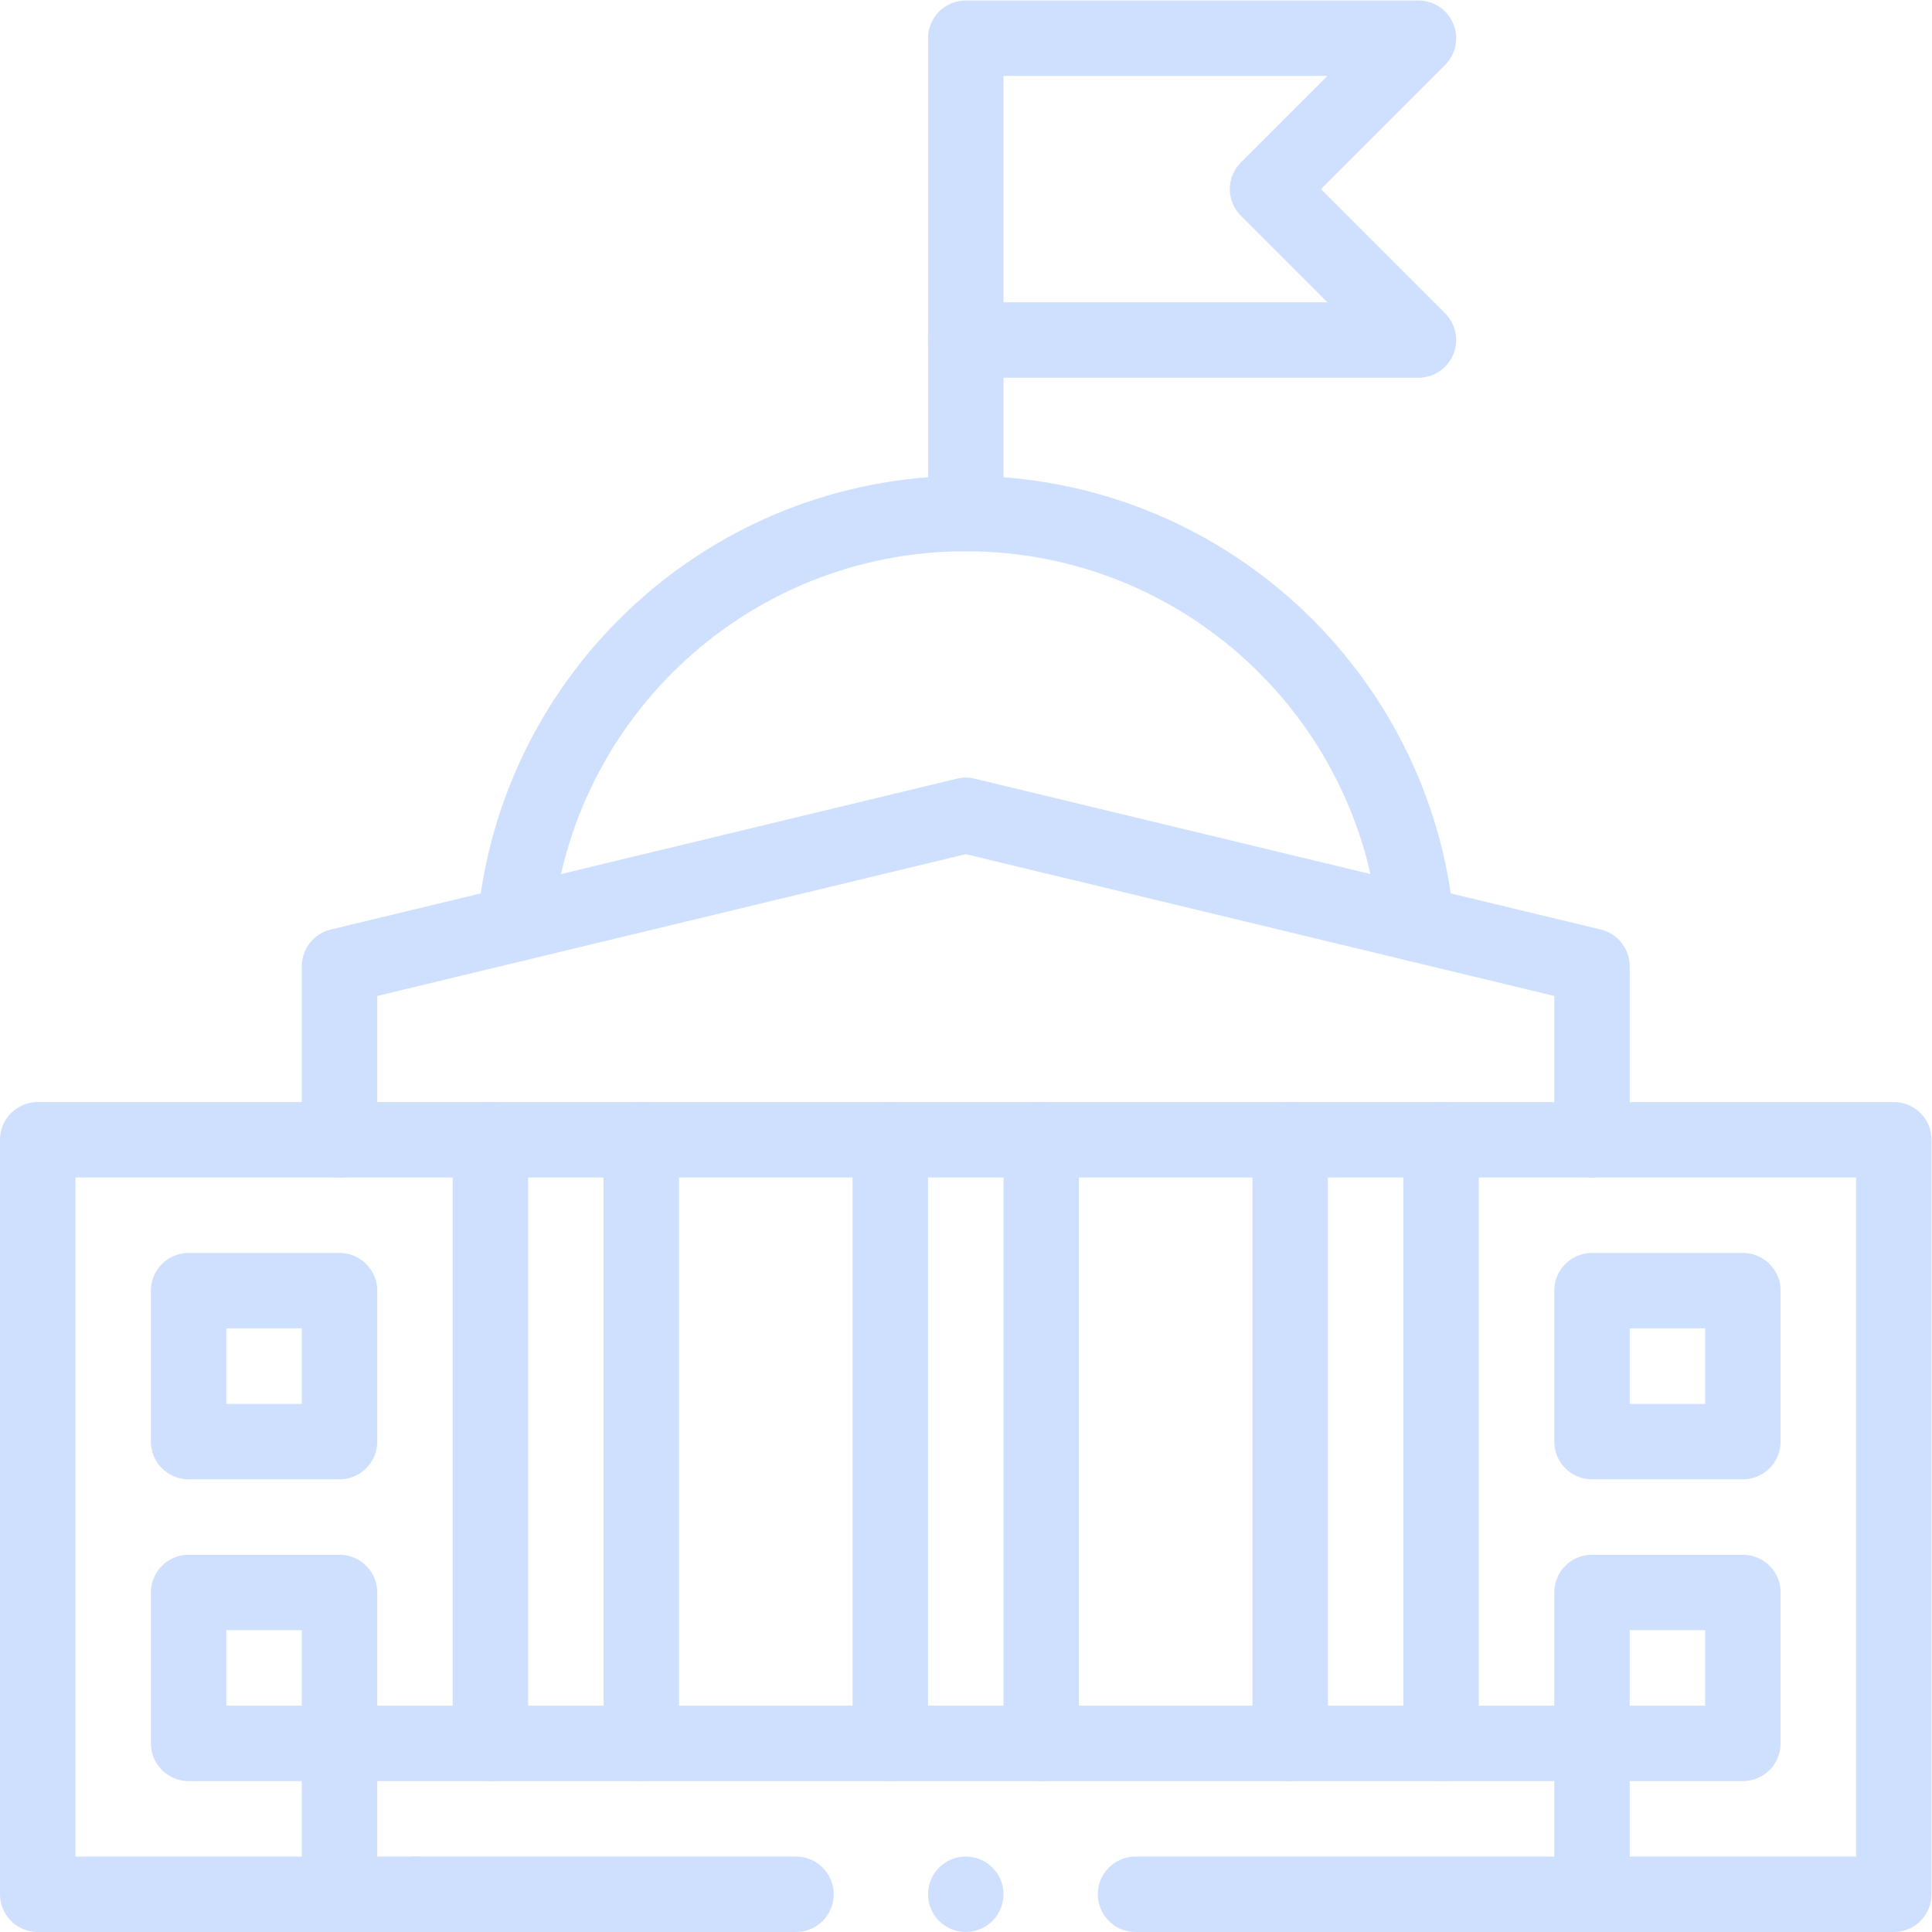 <svg version="1.1" id="svg3963" xml:space="preserve" width="300" height="300" viewBox="0 0 682.667 682.667" xmlns="http://www.w3.org/2000/svg" xmlns:svg="http://www.w3.org/2000/svg" xmlns:xlink="http://www.w3.org/1999/xlink" xmlns:svgjs="http://svgjs.dev/svgjs"><g width="100%" height="100%" transform="matrix(1,0,0,1,0,0)"><defs id="defs3967"><clipPath clipPathUnits="userSpaceOnUse" id="clipPath3977"><path d="M 0,512 H 512 V 0 H 0 Z" id="path3975" fill="#cfe0ff" fill-opacity="1" data-original-color="#000000ff" stroke="none" stroke-opacity="1"/></clipPath></defs><g id="g3969" transform="matrix(1.333,0,0,-1.333,0,682.667)"><g id="g3971"><g id="g3973" clip-path="url(#clipPath3977)"><g id="g3979" transform="translate(136.52,267.21)"><path d="M 0,0 C 5.65,61.021 56.99,108.79 119.48,108.79 181.97,108.79 233.31,61.021 238.96,0" style="stroke-linecap: round; stroke-linejoin: round; stroke-miterlimit: 10; stroke-dasharray: none;" id="path3981" fill="none" fill-opacity="1" stroke="#cfe0ff" stroke-opacity="1" data-original-stroke-color="#000000ff" stroke-width="20" data-original-stroke-width="20"/></g><g id="g3983" transform="translate(256,422)"><path d="M 0,0 V -46" style="stroke-linecap: round; stroke-linejoin: round; stroke-miterlimit: 10; stroke-dasharray: none;" id="path3985" fill="none" fill-opacity="1" stroke="#cfe0ff" stroke-opacity="1" data-original-stroke-color="#000000ff" stroke-width="20" data-original-stroke-width="20"/></g><g id="g3987" transform="translate(256,422)"><path d="M 0,0 H 120 L 80,40 120,80 H 0 Z" style="stroke-linecap: round; stroke-linejoin: round; stroke-miterlimit: 10; stroke-dasharray: none;" id="path3989" fill="none" fill-opacity="1" stroke="#cfe0ff" stroke-opacity="1" data-original-stroke-color="#000000ff" stroke-width="20" data-original-stroke-width="20"/></g><g id="g3991" transform="translate(422,210)"><path d="M 0,0 H -332 V 46 L -166,86 0,46 Z" style="stroke-linecap: round; stroke-linejoin: round; stroke-miterlimit: 10; stroke-dasharray: none;" id="path3993" fill="none" fill-opacity="1" stroke="#cfe0ff" stroke-opacity="1" data-original-stroke-color="#000000ff" stroke-width="20" data-original-stroke-width="20"/></g><g id="g3995" transform="translate(170,210)"><path d="M 0,0 V -160" style="stroke-linecap: round; stroke-linejoin: round; stroke-miterlimit: 10; stroke-dasharray: none;" id="path3997" fill="none" fill-opacity="1" stroke="#cfe0ff" stroke-opacity="1" data-original-stroke-color="#000000ff" stroke-width="20" data-original-stroke-width="20"/></g><g id="g3999" transform="translate(130,50)"><path d="M 0,0 V 160" style="stroke-linecap: round; stroke-linejoin: round; stroke-miterlimit: 10; stroke-dasharray: none;" id="path4001" fill="none" fill-opacity="1" stroke="#cfe0ff" stroke-opacity="1" data-original-stroke-color="#000000ff" stroke-width="20" data-original-stroke-width="20"/></g><g id="g4003" transform="translate(276,210)"><path d="M 0,0 V -160" style="stroke-linecap: round; stroke-linejoin: round; stroke-miterlimit: 10; stroke-dasharray: none;" id="path4005" fill="none" fill-opacity="1" stroke="#cfe0ff" stroke-opacity="1" data-original-stroke-color="#000000ff" stroke-width="20" data-original-stroke-width="20"/></g><g id="g4007" transform="translate(236,50)"><path d="M 0,0 V 160" style="stroke-linecap: round; stroke-linejoin: round; stroke-miterlimit: 10; stroke-dasharray: none;" id="path4009" fill="none" fill-opacity="1" stroke="#cfe0ff" stroke-opacity="1" data-original-stroke-color="#000000ff" stroke-width="20" data-original-stroke-width="20"/></g><g id="g4011" transform="translate(342,50)"><path d="M 0,0 V 160" style="stroke-linecap: round; stroke-linejoin: round; stroke-miterlimit: 10; stroke-dasharray: none;" id="path4013" fill="none" fill-opacity="1" stroke="#cfe0ff" stroke-opacity="1" data-original-stroke-color="#000000ff" stroke-width="20" data-original-stroke-width="20"/></g><g id="g4015" transform="translate(382,210)"><path d="M 0,0 V -160" style="stroke-linecap: round; stroke-linejoin: round; stroke-miterlimit: 10; stroke-dasharray: none;" id="path4017" fill="none" fill-opacity="1" stroke="#cfe0ff" stroke-opacity="1" data-original-stroke-color="#000000ff" stroke-width="20" data-original-stroke-width="20"/></g><g id="g4019" transform="translate(110,10)"><path d="m 0,0 h -100 v 200 h 80" style="stroke-linecap: round; stroke-linejoin: round; stroke-miterlimit: 10; stroke-dasharray: none;" id="path4021" fill="none" fill-opacity="1" stroke="#cfe0ff" stroke-opacity="1" data-original-stroke-color="#000000ff" stroke-width="20" data-original-stroke-width="20"/></g><g id="g4023" transform="translate(422,210)"><path d="M 0,0 H 80 V -200 H 0" style="stroke-linecap: round; stroke-linejoin: round; stroke-miterlimit: 10; stroke-dasharray: none;" id="path4025" fill="none" fill-opacity="1" stroke="#cfe0ff" stroke-opacity="1" data-original-stroke-color="#000000ff" stroke-width="20" data-original-stroke-width="20"/></g><path d="m 462,130 h -40 v 40 h 40 z" style="stroke-linecap: round; stroke-linejoin: round; stroke-miterlimit: 10; stroke-dasharray: none;" id="path4027" fill="none" fill-opacity="1" stroke="#cfe0ff" stroke-opacity="1" data-original-stroke-color="#000000ff" stroke-width="20" data-original-stroke-width="20"/><path d="M 90,130 H 50 v 40 h 40 z" style="stroke-linecap: round; stroke-linejoin: round; stroke-miterlimit: 10; stroke-dasharray: none;" id="path4029" fill="none" fill-opacity="1" stroke="#cfe0ff" stroke-opacity="1" data-original-stroke-color="#000000ff" stroke-width="20" data-original-stroke-width="20"/><path d="m 462,50 h -40 v 40 h 40 z" style="stroke-linecap: round; stroke-linejoin: round; stroke-miterlimit: 10; stroke-dasharray: none;" id="path4031" fill="none" fill-opacity="1" stroke="#cfe0ff" stroke-opacity="1" data-original-stroke-color="#000000ff" stroke-width="20" data-original-stroke-width="20"/><path d="M 90,50 H 50 v 40 h 40 z" style="stroke-linecap: round; stroke-linejoin: round; stroke-miterlimit: 10; stroke-dasharray: none;" id="path4033" fill="none" fill-opacity="1" stroke="#cfe0ff" stroke-opacity="1" data-original-stroke-color="#000000ff" stroke-width="20" data-original-stroke-width="20"/><g id="g4035" transform="translate(266,10)"><path d="m 0,0 c 0,-5.522 -4.477,-10 -10,-10 -5.523,0 -10,4.478 -10,10 0,5.522 4.477,10 10,10 C -4.477,10 0,5.522 0,0" style="fill-rule: nonzero;" id="path4037" fill="#cfe0ff" fill-opacity="1" data-original-color="#000000ff" stroke="none" stroke-opacity="1"/></g><g id="g4039" transform="translate(90,10)"><path d="M 0,0 V 40 H 332 V 0 H 211" style="stroke-linecap: round; stroke-linejoin: round; stroke-miterlimit: 10; stroke-dasharray: none;" id="path4041" fill="none" fill-opacity="1" stroke="#cfe0ff" stroke-opacity="1" data-original-stroke-color="#000000ff" stroke-width="20" data-original-stroke-width="20"/></g><g id="g4043" transform="translate(211,10)"><path d="M 0,0 H -101" style="stroke-linecap: round; stroke-linejoin: round; stroke-miterlimit: 10; stroke-dasharray: none;" id="path4045" fill="none" fill-opacity="1" stroke="#cfe0ff" stroke-opacity="1" data-original-stroke-color="#000000ff" stroke-width="20" data-original-stroke-width="20"/></g></g></g></g></g></svg>